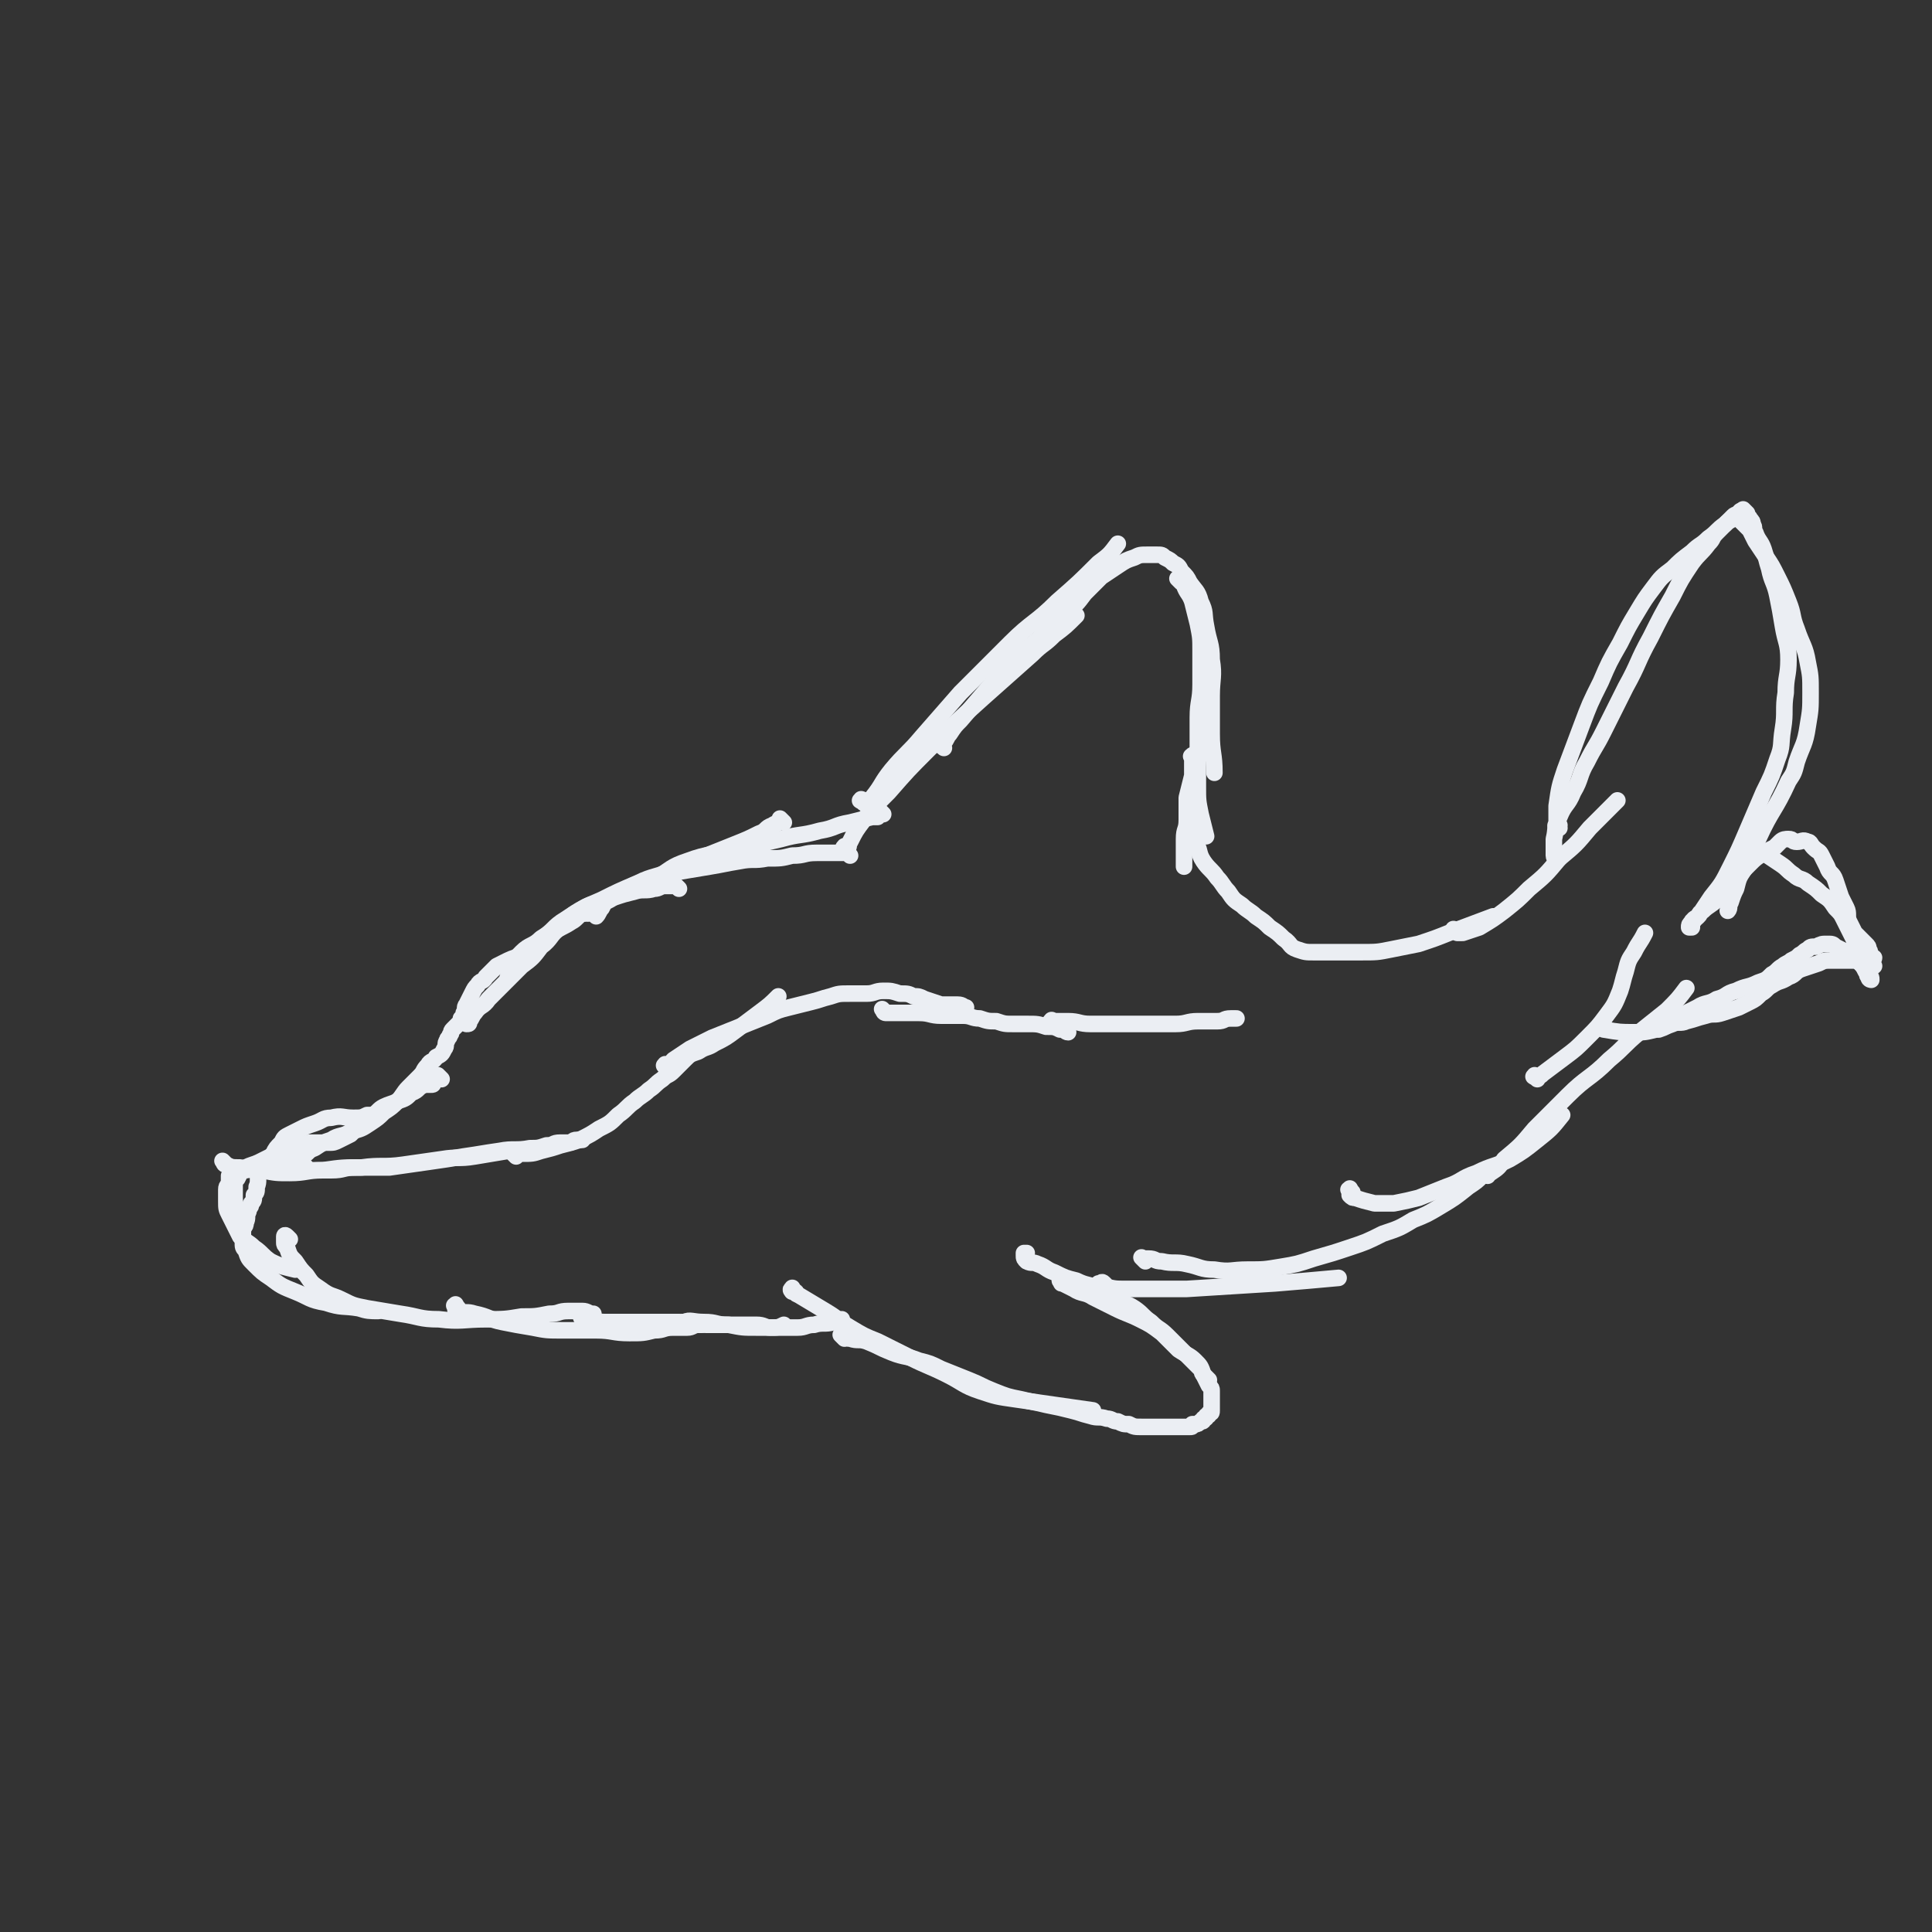<svg viewBox='0 0 700 700' version='1.1' xmlns='http://www.w3.org/2000/svg' xmlns:xlink='http://www.w3.org/1999/xlink'><rect x="0" y="0" width="700" height="700" fill="#333333" stroke="none"/><g fill='none' stroke='#EBEEF3' stroke-width='6' stroke-linecap='round' stroke-linejoin='round'><path d='M307,308c-1,-1 -2,-1 -1,-1 0,-1 0,0 1,0 1,0 0,-1 1,-2 2,-4 2,-4 5,-8 4,-5 4,-5 9,-10 7,-8 7,-8 14,-15 10,-10 10,-10 20,-19 9,-8 9,-8 18,-16 4,-4 4,-3 8,-7 4,-3 4,-3 8,-7 '/><path d='M313,291c-1,-1 -2,-1 -1,-1 0,-1 0,0 1,0 0,0 1,0 1,0 1,0 1,0 2,-1 4,-5 3,-5 7,-10 5,-6 6,-6 11,-12 7,-8 7,-8 14,-16 9,-9 9,-9 18,-18 8,-8 9,-7 17,-15 8,-7 8,-7 15,-14 4,-3 4,-3 7,-7 '/><path d='M342,271c-1,-1 -2,-1 -1,-1 0,-1 0,0 1,-1 1,-1 1,-2 2,-3 2,-3 2,-3 4,-5 6,-7 6,-7 12,-14 5,-5 5,-5 10,-10 4,-4 5,-4 9,-8 4,-3 4,-3 7,-7 4,-3 4,-3 7,-7 3,-3 3,-3 6,-6 3,-2 3,-2 6,-4 3,-2 3,-2 6,-3 2,-1 2,-1 5,-1 1,0 2,0 3,0 2,0 2,0 3,1 2,1 2,1 3,2 2,1 2,1 3,3 2,2 2,2 3,4 2,3 3,3 4,7 2,4 1,4 2,9 1,6 2,6 2,12 1,6 0,7 0,13 0,7 0,7 0,14 0,7 1,7 1,14 '/><path d='M428,211c-1,-1 -2,-2 -1,-1 0,0 0,0 1,1 0,0 1,0 1,0 0,0 0,1 0,1 1,3 2,3 3,6 1,4 1,4 2,8 1,5 1,5 1,10 0,6 0,6 0,12 0,6 -1,6 -1,12 0,6 0,7 0,13 0,6 0,6 0,12 0,5 0,5 1,10 1,4 1,4 2,8 '/><path d='M433,275c-1,-1 -1,-2 -1,-1 -1,0 0,0 0,1 0,0 0,0 0,0 0,1 0,1 0,2 0,2 0,2 0,4 -1,4 -1,4 -2,8 0,4 0,4 0,8 0,4 -1,3 -1,7 0,3 0,4 0,7 0,2 0,2 0,3 '/><path d='M320,295c-1,-1 -1,-1 -1,-1 -1,-1 0,0 0,0 0,0 0,1 0,1 0,0 -1,0 -1,0 0,0 0,1 0,1 -1,0 -1,0 -2,0 -4,1 -4,1 -8,2 -6,1 -5,2 -11,3 -7,2 -7,1 -14,3 -9,2 -8,2 -17,4 -8,2 -9,1 -17,4 -6,2 -6,3 -11,6 -2,1 -2,2 -4,3 '/><path d='M308,310c-1,-1 -1,-1 -1,-1 -1,-1 0,0 0,0 0,0 0,0 0,0 0,0 0,0 -1,0 -1,0 -1,0 -2,0 -4,0 -4,0 -8,0 -5,0 -4,1 -9,1 -4,1 -4,1 -9,1 -5,1 -5,0 -10,1 -6,1 -5,1 -11,2 -6,1 -6,1 -12,2 -5,1 -5,1 -10,3 -4,1 -4,1 -8,3 -3,2 -3,2 -6,4 -2,1 -2,1 -3,3 -1,1 -1,2 -2,3 '/><path d='M284,298c-1,-1 -1,-1 -1,-1 -1,-1 0,0 0,0 0,1 0,1 -1,1 -1,1 -1,0 -2,1 -3,1 -2,2 -5,3 -4,2 -4,2 -9,4 -5,2 -5,2 -10,4 -6,2 -6,3 -12,5 -6,3 -7,2 -13,5 -7,3 -7,3 -13,6 -7,3 -7,3 -13,7 -5,3 -4,4 -9,7 -3,3 -4,2 -7,5 -2,2 -2,2 -3,5 -1,2 -1,2 -2,4 '/><path d='M246,322c-1,-1 -1,-1 -1,-1 -1,-1 -1,0 -1,0 0,0 0,0 0,0 0,0 0,0 -1,0 -1,0 -1,0 -2,0 -2,0 -2,1 -4,1 -3,1 -4,0 -7,1 -4,1 -4,1 -7,2 -3,1 -3,1 -6,2 -4,1 -4,1 -7,3 -4,2 -4,3 -7,6 -4,3 -3,4 -7,7 -3,4 -3,4 -7,7 -3,3 -3,3 -6,6 -3,3 -3,3 -6,6 -2,3 -3,2 -5,5 -1,1 -1,2 -2,3 0,1 0,1 -1,1 '/><path d='M213,331c-1,-1 -1,-1 -1,-1 -1,-1 0,0 0,0 0,0 0,0 0,0 0,1 0,1 0,1 0,0 -1,0 -1,0 -2,1 -2,2 -4,3 -3,2 -4,2 -7,4 -3,2 -3,2 -6,4 -3,2 -2,2 -5,4 -2,1 -3,1 -5,2 -2,1 -2,1 -4,2 -2,2 -2,2 -4,4 -1,2 -2,1 -3,3 -1,1 -1,1 -2,3 -1,2 -1,2 -2,4 -1,1 0,2 -1,3 0,1 0,1 -1,2 0,1 0,1 -1,2 -1,1 -1,1 -2,2 -1,1 0,1 -1,2 0,1 -1,1 -1,2 -1,1 0,2 -1,3 -1,2 -1,2 -3,3 -1,2 -2,1 -3,3 -2,2 -1,2 -3,4 -2,2 -2,2 -4,4 -2,2 -2,3 -4,5 -2,2 -2,2 -5,4 -2,2 -2,2 -5,4 -3,2 -3,2 -7,3 -3,2 -4,1 -7,3 -3,1 -3,1 -6,3 -3,1 -2,2 -5,3 -1,1 -1,1 -3,1 -1,0 -2,0 -3,0 -1,0 -1,1 -2,1 -1,0 -1,0 -2,0 -2,0 -1,1 -3,1 -1,1 -1,1 -3,1 -1,0 -2,0 -3,0 -1,0 0,1 -1,1 0,0 -1,0 -1,0 -1,1 -1,1 -2,3 -1,1 -1,1 -1,3 0,2 0,2 0,4 0,3 1,3 1,5 '/><path d='M160,391c-1,-1 -1,-1 -1,-1 -1,-1 0,0 0,0 0,0 0,1 0,1 0,0 -1,0 -1,0 -1,0 0,1 -1,1 0,1 0,1 -1,1 -1,0 -1,0 -2,0 -3,1 -2,2 -5,3 -2,2 -2,2 -5,3 -2,1 -3,1 -5,2 -2,1 -2,2 -4,3 -2,2 -2,1 -4,3 -2,2 -2,2 -4,4 -2,1 -2,1 -4,2 -2,1 -2,1 -4,1 -2,0 -2,0 -4,0 -1,0 -2,0 -3,0 -3,1 -2,1 -5,2 -2,1 -2,1 -5,2 -2,1 -2,0 -4,1 -2,1 -2,1 -4,2 -2,1 -3,1 -5,2 -2,1 -2,1 -4,2 -1,1 -1,0 -2,1 0,1 0,1 0,2 0,2 -1,1 -1,3 0,2 0,2 0,4 0,3 0,3 1,5 1,2 1,2 2,4 1,2 1,2 2,4 2,2 3,2 5,4 3,2 3,3 6,5 4,2 5,2 9,3 '/><path d='M134,406c-1,-1 -1,-1 -1,-1 -1,-1 0,0 0,0 1,0 1,-1 1,-1 0,0 0,0 -1,0 0,0 0,0 0,0 -2,1 -2,1 -5,1 -4,0 -4,-1 -8,0 -3,0 -3,1 -6,2 -3,1 -3,1 -5,2 -2,1 -2,1 -4,2 -2,1 -2,1 -3,3 -2,2 -2,2 -3,4 -1,1 -1,2 -2,3 -1,2 -2,2 -3,4 -1,2 0,3 -1,5 0,2 0,2 -1,3 0,2 0,2 -1,3 0,2 -1,1 -1,3 -1,2 0,2 -1,4 0,2 -1,1 -1,3 0,2 0,2 0,4 0,2 0,2 1,3 1,3 1,3 3,5 3,3 3,3 6,5 4,3 4,3 9,5 5,2 5,3 11,4 6,2 6,1 12,2 3,1 4,1 7,1 '/><path d='M105,449c-1,-1 -1,-1 -1,-1 -1,-1 -1,0 -1,0 0,0 0,1 0,1 0,1 0,1 0,1 0,1 0,1 1,2 1,3 1,3 3,5 2,3 2,3 4,5 2,3 2,3 5,5 4,3 4,2 8,4 4,2 4,2 9,3 6,1 6,1 12,2 7,1 7,2 14,2 8,1 9,0 17,0 7,0 7,0 13,-1 5,0 5,0 10,-1 4,0 3,-1 7,-1 2,0 3,0 5,0 2,0 2,1 4,1 '/><path d='M166,474c-1,-1 -1,-2 -1,-1 -1,0 0,0 0,1 0,1 0,1 1,1 3,1 3,0 6,1 5,1 5,2 10,3 5,1 5,1 11,2 5,1 5,1 11,1 6,0 6,0 12,0 6,0 6,1 12,1 5,0 5,0 9,-1 4,0 3,-1 7,-1 2,0 3,0 5,0 2,0 2,-1 4,-1 0,0 1,0 1,0 '/><path d='M212,478c-1,-1 -1,-2 -1,-1 -1,0 0,1 0,1 0,0 1,0 1,0 1,0 1,0 1,0 3,0 3,1 6,1 5,0 5,0 10,0 5,0 5,0 9,0 4,0 4,0 8,0 5,0 5,1 10,1 5,0 5,0 10,0 4,0 4,0 8,0 3,0 3,1 5,1 3,0 3,0 5,-1 '/><path d='M249,480c-1,-1 -2,-1 -1,-1 2,-1 3,0 7,0 5,0 4,1 9,1 5,1 5,1 10,1 4,0 4,0 8,0 4,0 4,0 7,0 3,0 3,-1 6,-1 3,-1 4,0 7,-1 2,0 2,0 3,-1 '/><path d='M288,468c-1,-1 -1,-2 -1,-1 -1,0 0,1 0,1 0,0 1,0 1,0 1,0 0,1 1,1 5,3 5,3 10,6 5,3 4,3 9,6 5,3 5,3 10,5 6,3 6,3 12,6 6,3 7,3 13,6 6,3 6,4 12,6 6,2 6,2 13,3 7,1 7,1 14,2 7,1 7,1 14,2 '/><path d='M306,485c-1,-1 -2,-2 -1,-1 0,0 1,1 3,1 3,1 3,0 6,1 5,2 4,2 9,4 5,2 5,1 10,3 4,1 4,1 8,3 5,2 5,2 10,4 5,2 4,2 9,4 5,2 5,2 10,3 4,1 5,1 9,2 5,1 5,1 9,2 4,1 3,1 7,2 3,1 3,0 6,1 2,0 2,1 4,1 2,1 2,1 4,1 2,1 2,1 5,1 2,0 3,0 5,0 3,0 3,0 5,0 2,0 2,0 4,0 2,0 2,0 3,0 1,0 1,0 1,-1 0,0 0,0 0,0 1,0 1,0 1,0 1,0 1,0 2,-1 1,0 1,0 1,-1 1,0 1,0 1,-1 1,0 1,0 1,-1 1,0 1,0 1,-1 0,0 0,0 0,-1 0,0 0,0 0,-1 0,0 0,0 0,-1 0,0 0,0 0,-1 0,0 0,0 0,-1 0,-1 0,-1 0,-2 0,-1 0,-1 -1,-2 -1,-2 -1,-2 -2,-4 -1,-3 -1,-3 -3,-5 -2,-2 -3,-2 -6,-4 -3,-3 -3,-3 -6,-6 -4,-3 -4,-3 -8,-5 -4,-2 -5,-2 -9,-4 -4,-2 -4,-2 -8,-4 -3,-2 -4,-1 -7,-3 -2,-1 -2,-1 -4,-2 -1,0 0,0 -1,-1 '/><path d='M438,500c-1,-1 -1,-1 -1,-1 -1,-1 -1,-1 -1,-1 -1,-1 0,-1 -1,-2 -3,-3 -3,-3 -6,-6 -3,-3 -3,-3 -6,-6 -3,-3 -3,-2 -6,-5 -3,-2 -3,-3 -6,-5 -3,-2 -3,-1 -6,-3 -4,-2 -3,-2 -7,-4 -4,-2 -4,-1 -8,-3 -4,-1 -4,-1 -8,-3 -3,-1 -3,-2 -6,-3 -2,-1 -2,0 -4,-1 -1,-1 -1,-1 -1,-2 0,0 0,-1 0,-1 0,0 1,0 1,0 '/><path d='M401,466c-1,-1 -1,-1 -1,-1 -1,-1 -1,0 -1,0 0,0 -1,0 -1,0 0,0 1,0 1,0 1,0 0,1 1,1 4,1 4,1 8,1 5,0 5,0 10,0 6,0 6,0 12,0 16,-1 16,-1 32,-2 12,-1 12,-1 23,-2 '/><path d='M415,457c-1,-1 -1,-1 -1,-1 -1,-1 0,0 0,0 1,0 1,0 2,0 3,0 2,1 5,1 4,1 5,0 9,1 5,1 5,2 10,2 6,1 6,0 12,0 6,0 6,0 12,-1 6,-1 6,-1 12,-3 7,-2 7,-2 13,-4 6,-2 6,-2 12,-5 6,-2 6,-2 11,-5 5,-2 5,-2 10,-5 5,-3 5,-3 10,-7 3,-2 3,-2 5,-4 '/><path d='M490,432c-1,-1 -1,-2 -1,-1 -1,0 0,0 0,1 0,0 0,1 0,1 1,1 1,1 2,1 3,1 3,1 7,2 3,0 4,0 7,0 5,-1 5,-1 9,-2 5,-2 5,-2 10,-4 6,-2 5,-3 11,-5 6,-3 6,-2 12,-5 5,-3 5,-3 10,-7 5,-4 5,-4 9,-9 '/><path d='M432,302c-1,-1 -1,-2 -1,-1 -1,0 0,0 0,1 0,0 0,1 0,1 0,1 1,1 1,1 1,1 1,0 1,1 2,3 1,4 3,7 2,3 3,3 5,6 2,2 2,3 4,5 2,3 2,3 5,5 2,2 3,2 5,4 3,2 3,2 5,4 3,2 3,2 5,4 3,2 2,3 5,4 3,1 3,1 6,1 4,0 4,0 8,0 5,0 5,0 9,0 6,0 6,0 11,-1 5,-1 5,-1 10,-2 6,-2 6,-2 11,-4 8,-3 8,-3 16,-6 '/><path d='M539,426c-1,-1 -1,-1 -1,-1 -1,-1 0,0 0,0 0,0 1,0 1,0 1,0 1,0 1,0 3,-2 3,-2 5,-5 6,-5 6,-5 11,-11 6,-6 6,-6 12,-12 7,-7 8,-6 15,-13 6,-5 5,-5 11,-10 5,-4 5,-4 10,-8 4,-4 4,-4 7,-8 '/><path d='M557,391c-1,-1 -2,-1 -1,-1 0,-1 0,0 1,0 1,0 1,0 2,-1 4,-3 4,-3 8,-6 4,-3 4,-3 8,-7 4,-4 4,-4 7,-8 3,-4 3,-4 5,-9 1,-3 1,-4 2,-7 1,-4 1,-4 3,-7 2,-4 2,-3 4,-7 '/><path d='M528,338c-1,-1 -2,-2 -1,-1 0,0 0,0 1,1 0,0 1,0 1,0 1,0 1,0 1,0 3,-1 3,-1 6,-2 5,-3 5,-3 9,-6 5,-4 5,-4 9,-8 6,-5 6,-5 11,-11 6,-5 6,-5 11,-11 5,-5 5,-5 10,-10 '/><path d='M565,300c-1,-1 -2,-1 -1,-1 0,-1 1,0 1,0 0,0 -1,0 -1,0 0,0 0,0 0,-1 0,-3 0,-3 0,-6 1,-7 1,-7 3,-13 3,-8 3,-8 6,-16 3,-8 3,-8 7,-16 3,-7 3,-7 7,-14 3,-6 3,-6 6,-11 3,-5 3,-5 6,-9 3,-4 3,-4 7,-7 3,-3 3,-3 7,-6 3,-3 3,-2 6,-5 3,-2 3,-3 6,-5 1,-1 1,-1 3,-2 1,-1 1,0 2,-1 0,0 0,0 0,-1 0,0 0,0 0,0 1,0 1,0 1,0 0,0 0,0 0,0 0,0 0,0 0,0 -1,-1 -1,0 -1,0 0,0 0,1 0,1 0,0 0,0 0,0 0,1 0,1 0,1 1,1 1,1 2,2 1,1 1,1 2,2 1,2 1,2 2,4 2,3 2,3 4,6 2,3 2,3 4,7 2,4 2,4 4,9 2,5 1,5 3,10 2,6 3,6 4,12 1,5 1,5 1,11 0,6 0,6 -1,12 -1,7 -2,7 -4,13 -1,4 -1,4 -3,7 -5,11 -6,10 -11,21 -3,5 -3,5 -5,11 -2,3 -2,3 -3,7 -1,2 -1,2 -2,5 -1,1 0,2 -1,3 '/><path d='M636,308c-1,-1 -1,-2 -1,-1 -1,0 0,1 0,1 0,0 -1,0 -1,0 0,0 1,0 1,0 2,0 2,0 4,1 3,2 3,2 6,4 3,2 2,2 5,4 2,2 3,1 5,3 3,2 3,2 5,4 3,2 3,2 5,5 2,2 2,2 3,4 1,2 1,2 2,4 1,2 1,2 2,4 1,2 1,2 2,4 1,2 0,2 1,4 1,2 1,2 2,4 1,1 1,1 1,2 0,0 0,0 0,0 0,0 -1,0 -1,-1 -1,-1 0,-1 -1,-2 -1,-2 -1,-2 -3,-4 -2,-2 -2,-2 -4,-3 -2,-1 -2,-1 -4,-2 -1,-1 -1,-1 -3,-1 -2,0 -2,0 -4,1 -2,0 -2,0 -3,1 -2,1 -1,1 -3,2 -1,1 -1,1 -3,2 -1,1 -2,1 -3,2 -2,1 -2,2 -4,3 -2,2 -2,2 -5,3 -4,2 -4,1 -8,3 -4,1 -3,2 -7,3 -3,2 -4,1 -7,3 -2,1 -2,1 -4,2 -2,1 -1,1 -3,2 -2,1 -2,1 -4,2 -2,1 -2,1 -4,2 -4,1 -4,1 -8,1 -5,0 -5,0 -11,-1 '/><path d='M565,311c-1,-1 -1,-1 -1,-1 -1,-1 0,0 0,0 0,0 0,1 0,1 0,0 -1,0 -1,-1 0,0 0,0 0,-1 0,-2 0,-3 0,-5 1,-4 0,-4 2,-8 2,-5 3,-4 5,-9 3,-5 2,-6 5,-11 3,-6 3,-5 6,-11 4,-8 4,-8 8,-16 5,-9 4,-9 9,-18 4,-8 4,-8 8,-15 3,-6 3,-6 7,-12 3,-4 3,-3 6,-7 2,-2 1,-2 3,-4 1,-1 1,-1 2,-2 1,-1 1,-1 2,-2 1,-1 1,-1 2,-2 1,-1 1,0 2,-1 1,0 0,-1 1,-1 0,0 1,0 1,0 0,0 0,0 0,0 0,0 -1,-1 0,0 0,0 0,0 1,1 0,0 0,1 0,1 0,1 1,0 1,1 1,1 1,1 1,2 1,1 0,2 1,3 1,3 2,3 3,6 1,3 1,4 2,7 1,5 2,5 3,10 1,5 1,5 2,11 1,6 2,6 2,12 0,6 -1,6 -1,12 -1,6 0,7 -1,13 -1,6 0,6 -2,11 -2,6 -2,6 -5,12 -3,7 -3,7 -6,14 -3,7 -3,7 -6,13 -3,6 -3,6 -7,11 -2,3 -2,3 -4,6 -1,2 -2,1 -3,3 -1,1 -1,1 -1,2 0,0 1,0 1,0 0,0 0,0 0,-1 0,0 0,-1 0,-1 0,-1 1,0 1,-1 2,-1 1,-2 3,-3 2,-2 3,-2 5,-4 3,-3 3,-4 6,-7 3,-3 3,-3 6,-6 2,-2 2,-2 5,-4 2,-1 2,-1 4,-2 1,-1 1,-1 2,-2 1,-1 2,-1 3,-1 2,0 1,1 3,1 2,0 2,-1 4,0 1,0 1,1 2,2 2,2 2,1 3,3 1,2 1,2 2,4 1,3 2,2 3,5 1,3 1,3 2,6 1,2 1,2 2,4 1,2 0,3 1,5 1,2 1,2 2,4 1,1 1,1 2,2 1,1 1,1 2,2 1,1 1,1 1,2 1,1 0,1 1,2 0,1 1,1 1,1 0,1 -1,0 -1,1 0,1 0,1 0,2 0,0 0,0 0,0 1,0 1,0 1,0 0,0 -1,0 -2,0 0,0 -1,0 -1,0 -1,0 -1,-1 -2,-1 -1,-1 -1,-1 -3,-1 -1,0 -1,0 -3,0 -2,0 -2,0 -4,0 -3,0 -3,0 -5,1 -3,1 -3,1 -6,2 -3,1 -2,2 -5,3 -3,2 -3,1 -6,3 -2,1 -2,2 -4,3 -2,2 -2,2 -4,3 -2,1 -2,1 -4,2 -3,1 -3,1 -6,2 -3,1 -3,0 -6,1 -4,1 -3,1 -7,2 -2,1 -3,0 -5,1 -3,1 -2,1 -5,2 '/><path d='M82,422c-1,-1 -2,-2 -1,-1 0,0 0,1 1,1 2,1 2,1 5,1 4,1 4,1 8,1 5,1 5,1 10,1 6,0 6,-1 12,-1 7,-1 7,-1 14,-1 7,-1 8,0 15,-1 7,-1 7,-1 14,-2 6,-1 6,0 12,-1 6,-1 6,-1 12,-2 '/><path d='M111,423c-1,-1 -2,-2 -1,-1 0,0 0,0 1,1 1,1 1,1 2,1 3,0 4,0 7,0 5,0 4,-1 9,-1 6,0 6,0 12,0 7,-1 7,-1 14,-2 7,-1 7,-1 13,-2 7,-1 6,-1 13,-2 5,-1 6,0 11,-1 3,0 3,0 6,-1 3,0 2,-1 5,-1 1,0 2,0 3,0 2,0 1,-1 3,-1 1,0 1,0 2,0 '/><path d='M187,419c-1,-1 -1,-1 -1,-1 -1,-1 0,0 0,0 0,0 0,0 0,0 1,0 1,0 1,0 1,0 1,0 2,0 4,0 4,0 7,-1 4,-1 4,-1 7,-2 4,-1 4,-1 7,-2 4,-2 4,-2 7,-4 4,-2 4,-2 7,-5 3,-2 3,-3 6,-5 2,-2 3,-2 5,-4 3,-2 2,-2 5,-4 2,-2 2,-1 4,-3 2,-2 2,-2 4,-4 2,-2 2,-2 5,-3 3,-2 3,-1 6,-3 4,-2 4,-2 8,-5 4,-3 4,-3 8,-6 4,-3 4,-3 7,-6 '/><path d='M242,387c-1,-1 -2,-1 -1,-1 0,-1 0,0 1,0 1,0 1,-1 2,-2 3,-2 3,-2 6,-4 4,-2 4,-2 8,-4 5,-2 5,-2 10,-4 5,-2 5,-2 10,-4 4,-2 4,-2 8,-3 4,-1 4,-1 8,-2 4,-1 3,-1 7,-2 3,-1 3,-1 7,-1 3,0 3,0 6,0 3,0 3,-1 6,-1 3,0 3,0 6,1 3,0 3,0 5,1 2,0 2,0 4,1 3,1 3,1 6,2 3,0 3,0 6,0 2,0 2,1 3,1 '/><path d='M321,367c-1,-1 -2,-2 -1,-1 0,0 0,1 1,1 1,0 2,0 3,0 5,0 5,0 9,0 4,0 4,1 8,1 4,0 4,0 8,0 3,0 3,1 6,1 3,1 3,1 6,1 3,1 3,1 6,1 2,0 3,0 5,0 4,0 4,0 7,1 3,0 3,0 5,1 2,0 2,1 3,1 '/><path d='M382,371c-1,-1 -2,-1 -1,-1 0,-1 0,0 1,0 1,0 1,0 2,0 2,0 2,0 3,0 4,0 4,1 8,1 3,0 4,0 7,0 4,0 4,0 7,0 4,0 4,0 8,0 5,0 5,0 9,0 4,0 4,-1 8,-1 3,0 4,0 7,0 3,0 2,-1 5,-1 1,0 1,0 2,0 '/></g>
</svg>